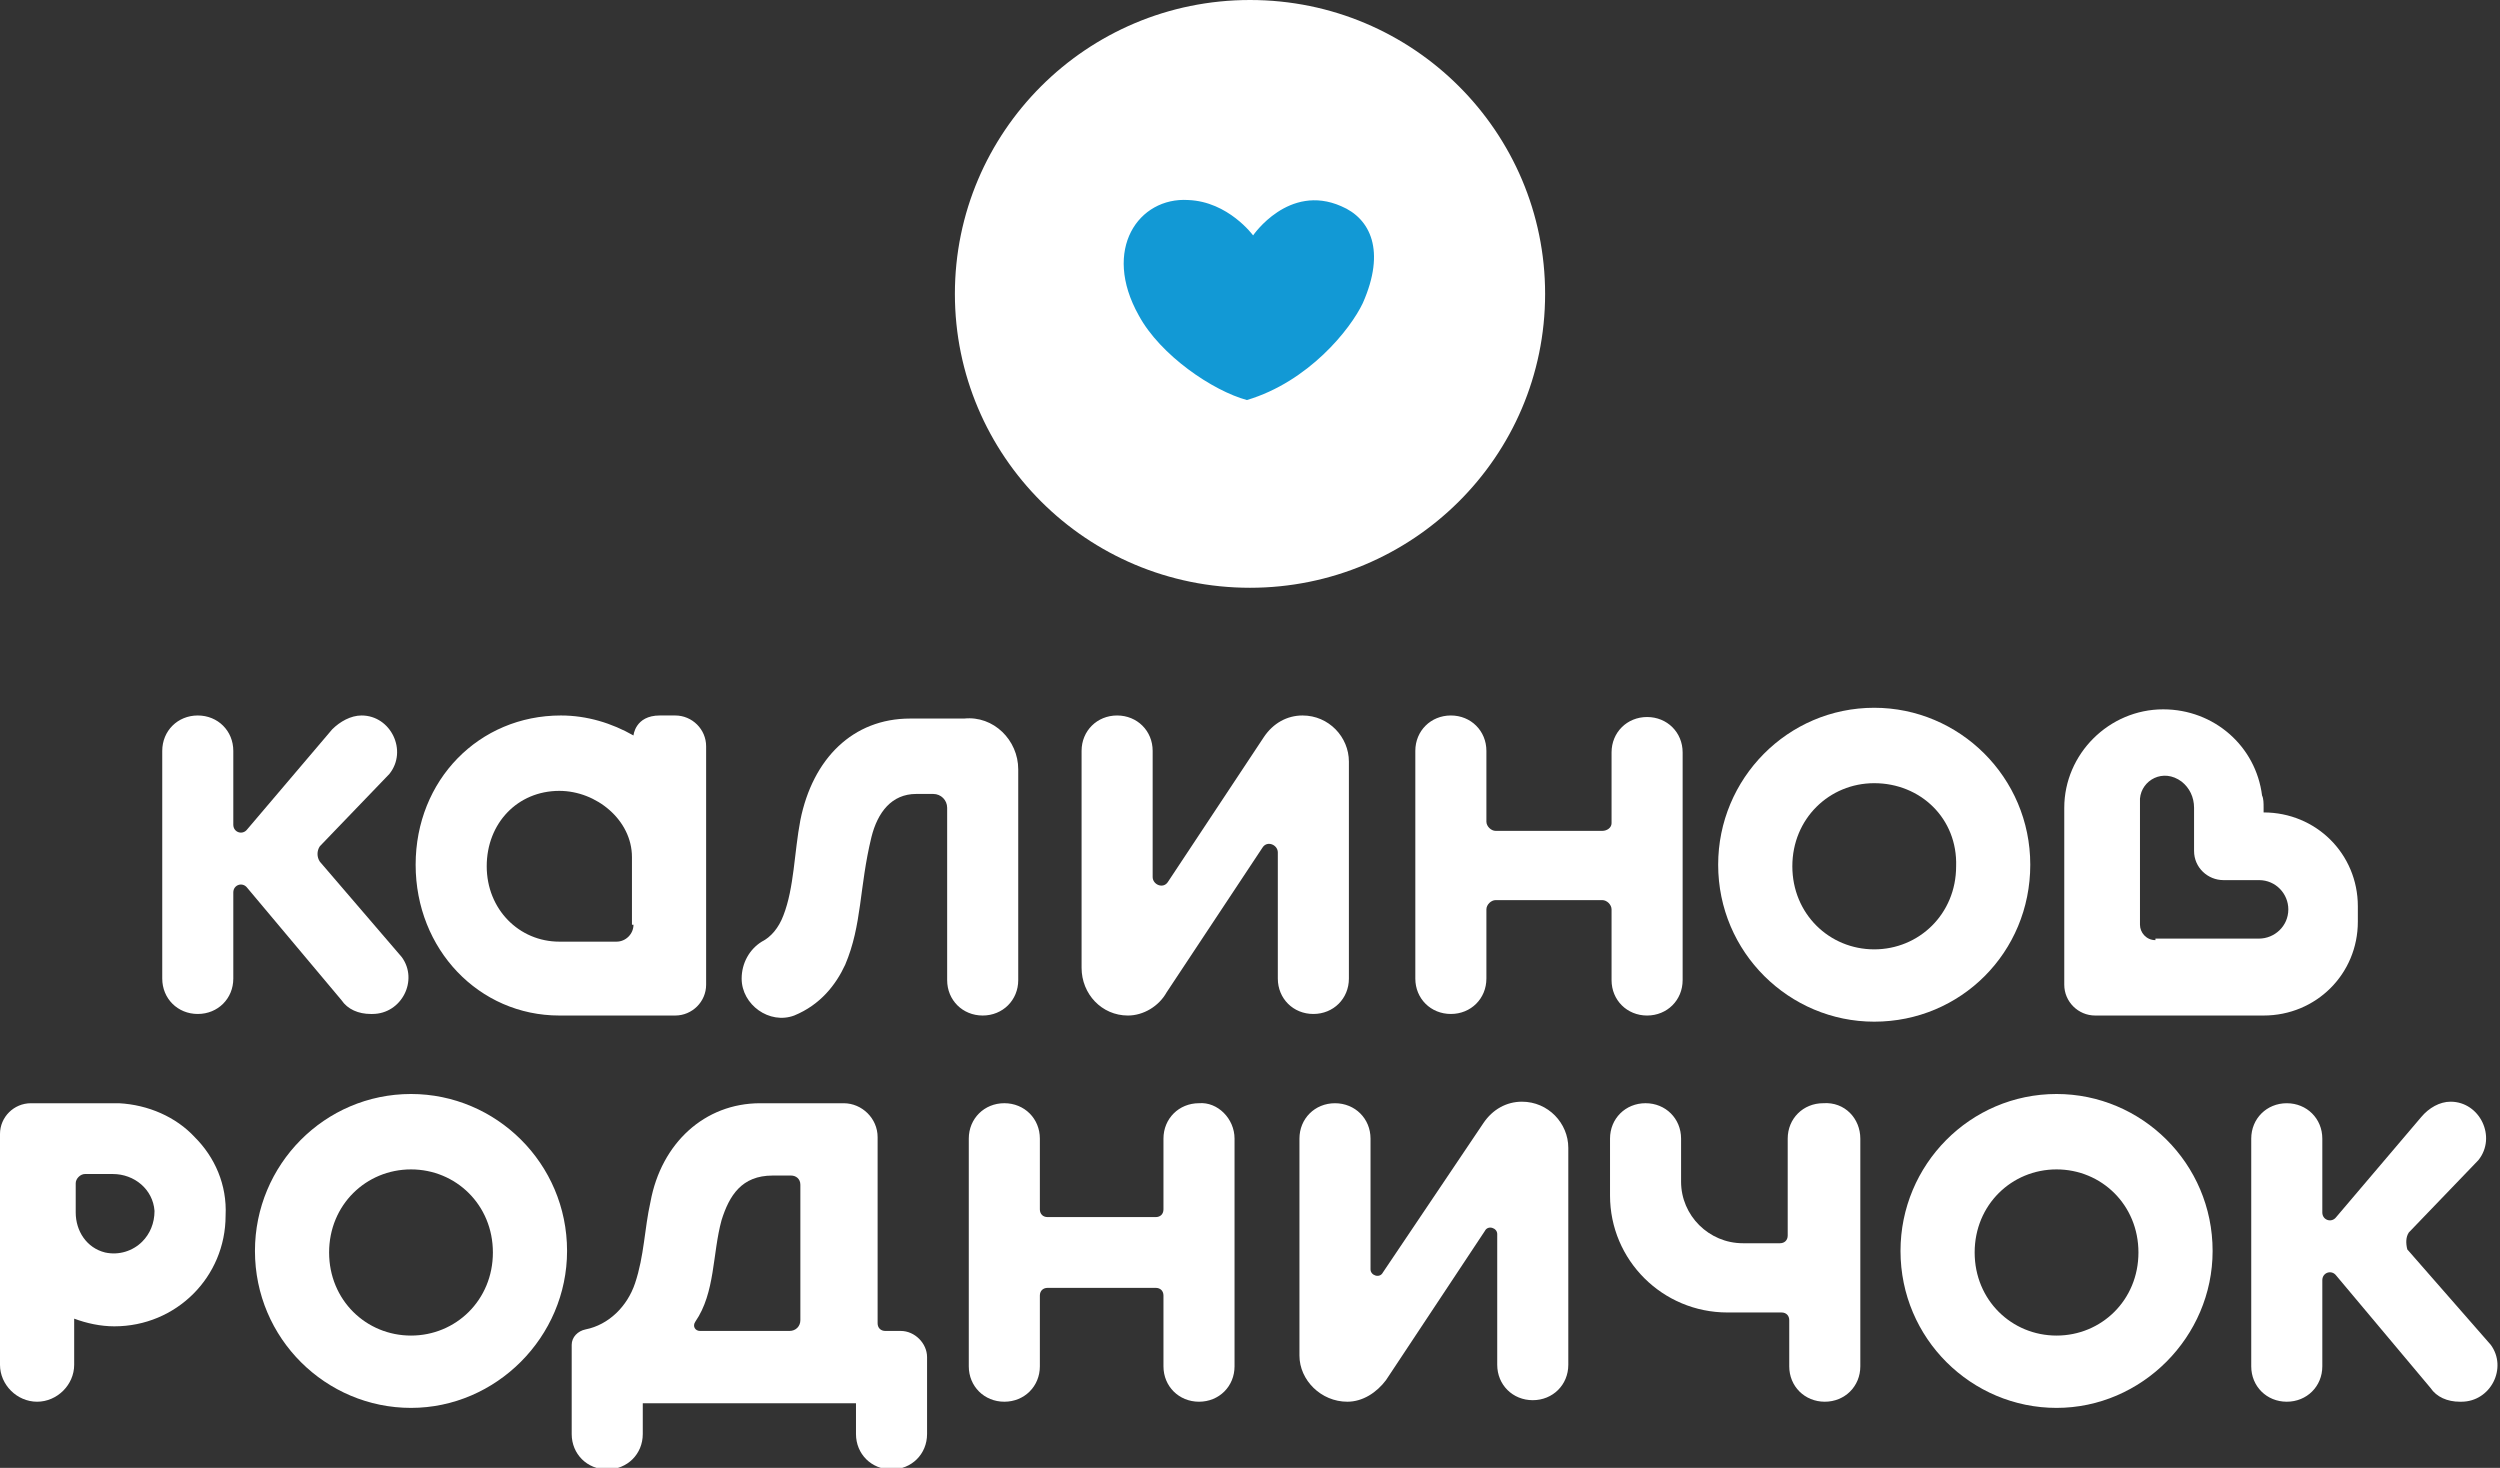 <?xml version="1.0" encoding="UTF-8"?> <svg xmlns="http://www.w3.org/2000/svg" width="109" height="64" viewBox="0 0 109 64" fill="none"><rect x="0" y="0" width="109" height="64" fill="#333333" stroke="none"/> <g clip-path="url(#clip0_504_588)"> <path d="M24.926 58.633C24.926 58.298 25.195 58.029 25.532 57.962C26.543 57.761 27.351 56.956 27.688 55.95C28.092 54.742 28.092 53.602 28.362 52.394C28.833 49.845 30.719 48.101 33.145 48.101H36.782C37.591 48.101 38.264 48.771 38.264 49.577V57.694C38.264 57.895 38.399 58.029 38.601 58.029H39.275C39.881 58.029 40.42 58.566 40.42 59.17V62.524C40.42 63.396 39.747 64.067 38.871 64.067C37.995 64.067 37.321 63.396 37.321 62.524V61.182H28.025V62.524C28.025 63.396 27.351 64.067 26.475 64.067C25.599 64.067 24.926 63.396 24.926 62.524V58.633ZM34.425 58.029C34.694 58.029 34.896 57.828 34.896 57.56V51.656C34.896 51.388 34.694 51.254 34.492 51.254H33.684C32.336 51.254 31.797 52.126 31.46 53.199C31.056 54.675 31.191 56.352 30.315 57.627C30.18 57.828 30.315 58.029 30.517 58.029H34.425Z" fill="white"></path> <path d="M53.826 49.643V59.572C53.826 60.444 53.153 61.115 52.277 61.115C51.401 61.115 50.727 60.444 50.727 59.572V56.486C50.727 56.285 50.593 56.151 50.391 56.151H45.675C45.473 56.151 45.338 56.285 45.338 56.486V59.572C45.338 60.444 44.664 61.115 43.789 61.115C42.913 61.115 42.239 60.444 42.239 59.572V49.643C42.239 48.771 42.913 48.1 43.789 48.1C44.664 48.1 45.338 48.771 45.338 49.643V52.729C45.338 52.931 45.473 53.065 45.675 53.065H50.391C50.593 53.065 50.727 52.931 50.727 52.729V49.643C50.727 48.771 51.401 48.1 52.277 48.1C53.085 48.033 53.826 48.771 53.826 49.643Z" fill="white"></path> <path d="M81.11 49.643V59.572C81.11 60.444 80.436 61.115 79.561 61.115C78.685 61.115 78.011 60.444 78.011 59.572V57.56C78.011 57.358 77.876 57.224 77.674 57.224H75.316C72.487 57.224 70.197 54.943 70.197 52.126V49.643C70.197 48.771 70.87 48.1 71.746 48.1C72.622 48.1 73.295 48.771 73.295 49.643V51.522C73.295 52.998 74.508 54.205 75.99 54.205H77.607C77.809 54.205 77.944 54.071 77.944 53.87V49.643C77.944 48.771 78.617 48.1 79.493 48.1C80.436 48.033 81.11 48.771 81.11 49.643Z" fill="white"></path> <path d="M17.92 61.384C14.214 61.384 11.116 58.365 11.116 54.541C11.116 50.784 14.147 47.698 17.92 47.698C21.625 47.698 24.724 50.717 24.724 54.541C24.724 58.298 21.625 61.384 17.92 61.384ZM17.92 50.986C15.966 50.986 14.349 52.528 14.349 54.608C14.349 56.688 15.966 58.231 17.92 58.231C19.873 58.231 21.49 56.688 21.49 54.608C21.49 52.528 19.873 50.986 17.92 50.986Z" fill="white"></path> <path d="M89.666 61.384C85.96 61.384 82.862 58.365 82.862 54.541C82.862 50.784 85.893 47.698 89.666 47.698C93.371 47.698 96.47 50.717 96.47 54.541C96.47 58.298 93.371 61.384 89.666 61.384ZM89.666 50.986C87.712 50.986 86.095 52.528 86.095 54.608C86.095 56.688 87.712 58.231 89.666 58.231C91.619 58.231 93.236 56.688 93.236 54.608C93.236 52.528 91.619 50.986 89.666 50.986Z" fill="white"></path> <path d="M8.488 49.577C7.68 48.704 6.467 48.168 5.187 48.101H1.347C0.606 48.101 0 48.704 0 49.442V59.505C0 60.377 0.741 61.115 1.617 61.115C2.493 61.115 3.234 60.377 3.234 59.505V57.493C3.773 57.694 4.379 57.828 4.985 57.828C6.333 57.828 7.545 57.291 8.421 56.419C9.297 55.547 9.836 54.34 9.836 52.998C9.903 51.656 9.364 50.449 8.488 49.577ZM6.198 54.138C5.794 54.541 5.187 54.742 4.581 54.608C3.773 54.407 3.301 53.669 3.301 52.864V51.589C3.301 51.388 3.503 51.187 3.705 51.187H4.918C5.861 51.187 6.669 51.857 6.737 52.797C6.737 53.333 6.535 53.803 6.198 54.138Z" fill="white"></path> <path d="M56.656 59.103V49.644C56.656 48.772 57.329 48.101 58.205 48.101C59.081 48.101 59.755 48.772 59.755 49.644V55.346C59.755 55.614 60.159 55.749 60.294 55.48L64.672 48.973C65.077 48.369 65.683 48.034 66.357 48.034C67.502 48.034 68.378 48.973 68.378 50.046V59.505C68.378 60.377 67.704 61.048 66.828 61.048C65.952 61.048 65.279 60.377 65.279 59.505V53.803C65.279 53.535 64.874 53.401 64.74 53.669L60.428 60.176C60.024 60.713 59.418 61.115 58.744 61.115C57.599 61.115 56.656 60.176 56.656 59.103Z" fill="white"></path> <path d="M105.025 53.736L108.057 50.583C108.865 49.577 108.124 48.034 106.844 48.034C106.373 48.034 105.901 48.302 105.564 48.705L101.859 53.065C101.657 53.334 101.253 53.199 101.253 52.864V49.644C101.253 48.772 100.579 48.101 99.703 48.101C98.828 48.101 98.154 48.772 98.154 49.644V59.572C98.154 60.445 98.828 61.115 99.703 61.115C100.579 61.115 101.253 60.445 101.253 59.572V55.816C101.253 55.48 101.657 55.346 101.859 55.614L105.968 60.512C106.238 60.914 106.71 61.115 107.248 61.115H107.316C108.596 61.115 109.337 59.64 108.596 58.633L104.958 54.474C104.891 54.206 104.891 53.937 105.025 53.736Z" fill="white"></path> <path d="M28.766 31.195C27.688 31.195 27.62 32.067 27.62 32.067C26.677 31.53 25.599 31.195 24.454 31.195C20.884 31.195 18.122 34.012 18.122 37.702C18.122 41.392 20.884 44.277 24.387 44.277H29.439C30.18 44.277 30.787 43.673 30.787 42.935V32.536C30.787 31.799 30.18 31.195 29.439 31.195H28.766ZM27.62 40.319C27.62 40.721 27.284 41.056 26.88 41.056H24.387C22.635 41.056 21.221 39.648 21.221 37.769C21.221 35.891 22.568 34.482 24.387 34.482C26.004 34.482 27.553 35.757 27.553 37.367V40.319H27.62Z" fill="white"></path> <path d="M69.86 36.226H65.211C65.009 36.226 64.807 36.025 64.807 35.824V32.738C64.807 31.866 64.133 31.195 63.258 31.195C62.382 31.195 61.708 31.866 61.708 32.738V42.666C61.708 43.539 62.382 44.209 63.258 44.209C64.133 44.209 64.807 43.539 64.807 42.666V39.648C64.807 39.446 65.009 39.245 65.211 39.245H69.86C70.062 39.245 70.264 39.446 70.264 39.648V42.734C70.264 43.606 70.938 44.277 71.813 44.277C72.689 44.277 73.363 43.606 73.363 42.734V32.805C73.363 31.933 72.689 31.262 71.813 31.262C70.938 31.262 70.264 31.933 70.264 32.805V35.891C70.264 36.092 70.062 36.226 69.86 36.226Z" fill="white"></path> <path d="M81.716 44.545C78.011 44.545 74.912 41.526 74.912 37.702C74.912 33.945 77.944 30.859 81.716 30.859C85.421 30.859 88.52 33.878 88.52 37.702C88.52 41.526 85.489 44.545 81.716 44.545ZM81.716 34.147C79.763 34.147 78.146 35.69 78.146 37.769C78.146 39.849 79.763 41.392 81.716 41.392C83.67 41.392 85.287 39.849 85.287 37.769C85.354 35.69 83.737 34.147 81.716 34.147Z" fill="white"></path> <path d="M98.693 35.22C98.693 35.019 98.693 34.818 98.626 34.684C98.356 32.537 96.537 30.927 94.314 30.927C91.956 30.927 90.002 32.872 90.002 35.22C90.002 35.287 90.002 35.287 90.002 35.354V42.935C90.002 43.673 90.609 44.277 91.35 44.277H98.356H98.693C100.983 44.277 102.802 42.465 102.802 40.185V39.514C102.802 37.233 100.983 35.422 98.693 35.422C98.693 35.422 98.693 35.287 98.693 35.22ZM93.977 40.99C93.573 40.99 93.303 40.654 93.303 40.319V34.818C93.371 34.013 94.314 33.476 95.122 34.08C95.459 34.348 95.661 34.751 95.661 35.22V37.099C95.661 37.837 96.268 38.373 96.941 38.373H98.491C99.232 38.373 99.771 38.977 99.771 39.648C99.771 40.386 99.164 40.923 98.491 40.923H93.977V40.99Z" fill="white"></path> <path d="M47.157 42.197V32.738C47.157 31.866 47.831 31.195 48.706 31.195C49.582 31.195 50.256 31.866 50.256 32.738V38.239C50.256 38.574 50.727 38.776 50.929 38.44L55.106 32.134C55.511 31.53 56.117 31.195 56.791 31.195C57.936 31.195 58.812 32.134 58.812 33.207V42.666C58.812 43.539 58.138 44.209 57.262 44.209C56.386 44.209 55.713 43.539 55.713 42.666V37.166C55.713 36.83 55.241 36.629 55.039 36.964L50.862 43.27C50.525 43.874 49.852 44.277 49.178 44.277C48.033 44.277 47.157 43.337 47.157 42.197Z" fill="white"></path> <path d="M13.945 36.897L16.977 33.744C17.785 32.738 17.044 31.195 15.764 31.195C15.292 31.195 14.821 31.463 14.484 31.799L10.779 36.159C10.577 36.428 10.172 36.293 10.172 35.958V32.738C10.172 31.866 9.499 31.195 8.623 31.195C7.747 31.195 7.074 31.866 7.074 32.738V42.666C7.074 43.539 7.747 44.209 8.623 44.209C9.499 44.209 10.172 43.539 10.172 42.666V38.91C10.172 38.574 10.577 38.44 10.779 38.709L14.888 43.606C15.158 44.008 15.629 44.209 16.168 44.209H16.235C17.515 44.209 18.256 42.734 17.515 41.727L13.945 37.568C13.81 37.367 13.81 37.098 13.945 36.897Z" fill="white"></path> <path d="M44.395 33.543V42.734C44.395 43.606 43.721 44.277 42.846 44.277C41.97 44.277 41.296 43.606 41.296 42.734V35.22C41.296 34.885 41.027 34.616 40.69 34.616H39.949C38.871 34.616 38.264 35.422 37.995 36.495C37.456 38.709 37.591 40.319 36.85 42.063C36.446 42.935 35.772 43.807 34.627 44.277C33.549 44.679 32.336 43.807 32.336 42.667C32.336 41.996 32.673 41.392 33.212 41.057C33.616 40.855 33.953 40.453 34.155 39.916C34.627 38.709 34.627 37.166 34.896 35.757C35.435 33.074 37.187 31.329 39.679 31.329H42.037C43.317 31.195 44.395 32.268 44.395 33.543Z" fill="white"></path> <path d="M67.367 12.813C67.367 19.924 61.574 25.627 54.5 25.627C47.359 25.627 41.633 19.857 41.633 12.813C41.633 5.769 47.359 0 54.5 0C61.641 0 67.367 5.769 67.367 12.813Z" fill="white"></path> <path d="M54.365 17.442C52.883 17.04 50.593 15.497 49.65 13.752C48.033 10.868 49.65 8.587 51.805 8.721C53.557 8.788 54.635 10.264 54.635 10.264C54.635 10.264 56.184 7.983 58.475 8.989C59.755 9.526 60.428 10.935 59.418 13.216C58.879 14.356 57.06 16.637 54.365 17.442Z" fill="#1299D5"></path> </g> <defs> <clipPath id="clip0_504_588"> <rect width="109" height="64" fill="white"></rect> </clipPath> </defs> </svg> 